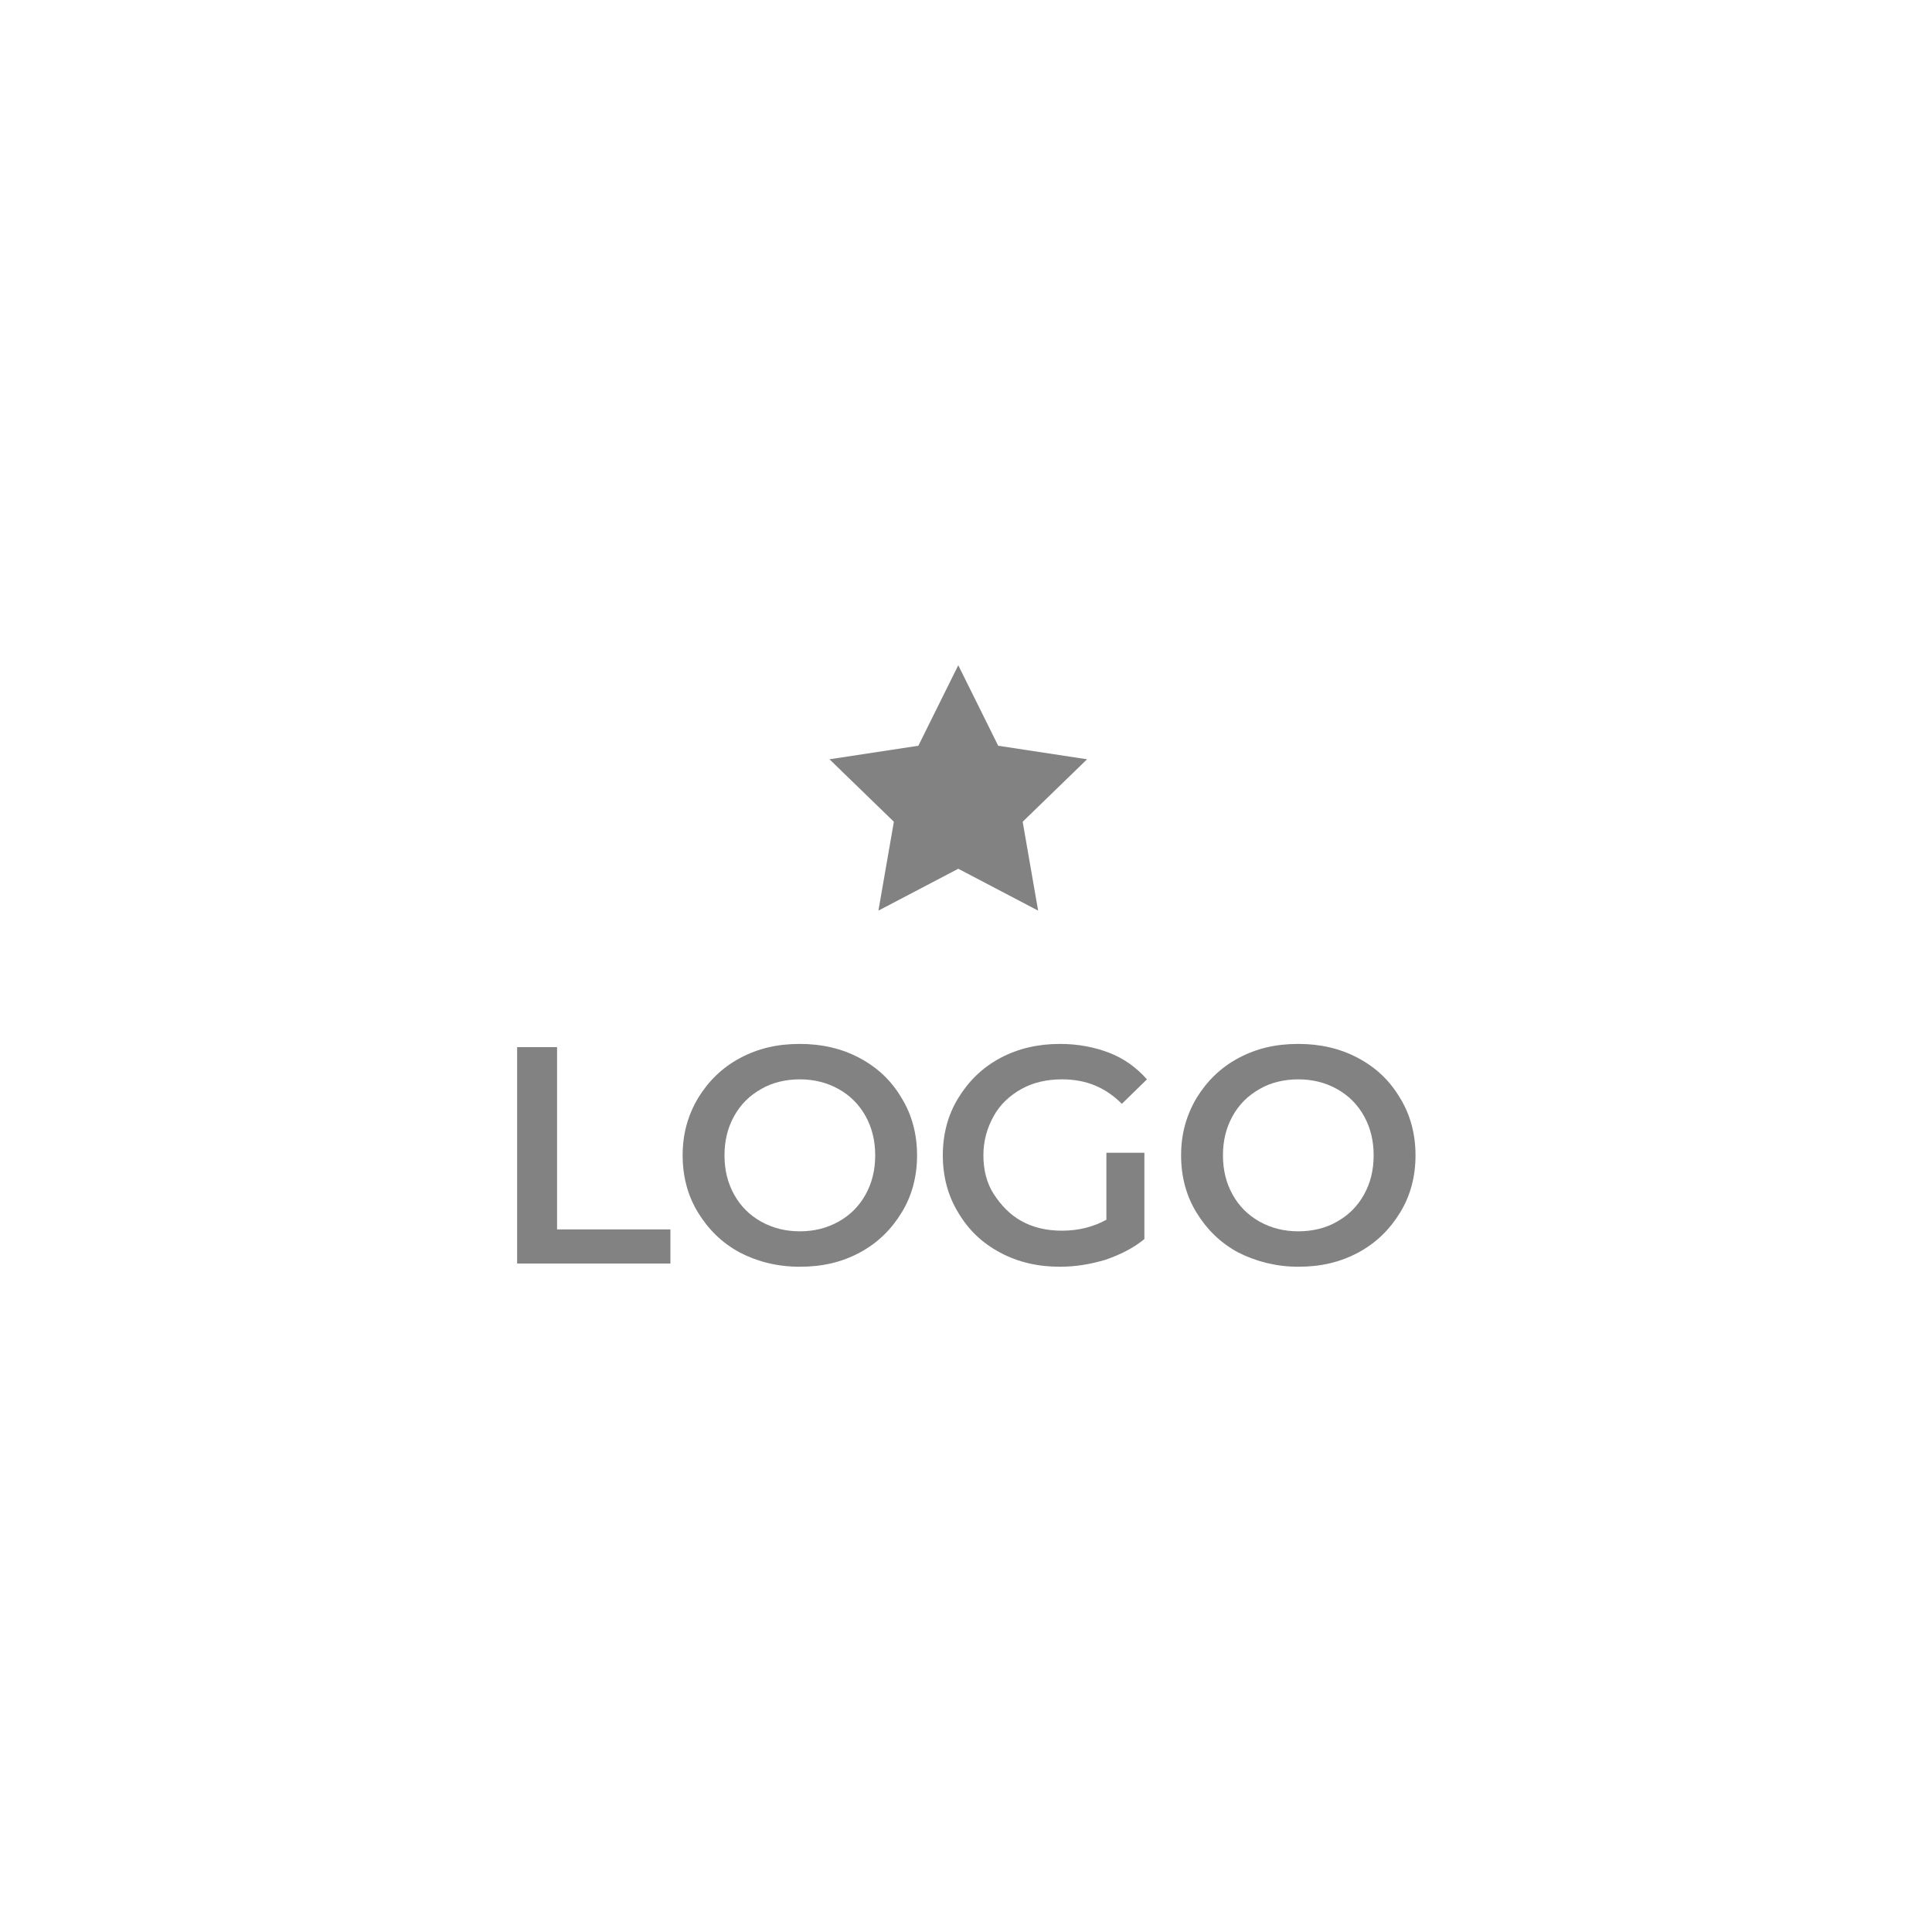 <?xml version="1.0" encoding="UTF-8"?>
<!-- Generator: Adobe Illustrator 25.2.3, SVG Export Plug-In . SVG Version: 6.00 Build 0)  -->
<svg xmlns="http://www.w3.org/2000/svg" xmlns:xlink="http://www.w3.org/1999/xlink" version="1.1" id="Layer_1" x="0px" y="0px" viewBox="0 0 300 300" style="enable-background:new 0 0 300 300;" xml:space="preserve">
<style type="text/css">
	.st0{fill:#828282;}
</style>
<g>
	<g>
		<path class="st0" d="M80.3,162.6h6.2v28.3h17.6v5.3H80.3V162.6z"></path>
		<path class="st0" d="M114.9,194.5c-2.8-1.5-4.9-3.6-6.5-6.2c-1.6-2.6-2.4-5.6-2.4-8.9c0-3.3,0.8-6.2,2.4-8.9    c1.6-2.6,3.7-4.7,6.5-6.2c2.8-1.5,5.8-2.2,9.3-2.2c3.4,0,6.5,0.7,9.3,2.2c2.8,1.5,4.9,3.5,6.5,6.2c1.6,2.6,2.4,5.6,2.4,8.9    s-0.8,6.3-2.4,8.9c-1.6,2.6-3.7,4.7-6.5,6.2c-2.8,1.5-5.8,2.2-9.3,2.2C120.7,196.7,117.6,195.9,114.9,194.5z M130.2,189.7    c1.8-1,3.2-2.4,4.2-4.2c1-1.8,1.5-3.8,1.5-6.1s-0.5-4.3-1.5-6.1c-1-1.8-2.4-3.2-4.2-4.2c-1.8-1-3.8-1.5-6-1.5    c-2.2,0-4.3,0.5-6,1.5c-1.8,1-3.2,2.4-4.2,4.2c-1,1.8-1.5,3.8-1.5,6.1s0.5,4.3,1.5,6.1c1,1.8,2.4,3.2,4.2,4.2c1.8,1,3.8,1.5,6,1.5    C126.4,191.2,128.4,190.7,130.2,189.7z"></path>
		<path class="st0" d="M171.8,179h5.9v13.4c-1.7,1.4-3.7,2.4-6,3.2c-2.3,0.7-4.7,1.1-7.1,1.1c-3.4,0-6.5-0.7-9.3-2.2    c-2.8-1.5-4.9-3.5-6.5-6.2c-1.6-2.6-2.4-5.6-2.4-8.9s0.8-6.3,2.4-8.9c1.6-2.6,3.7-4.7,6.5-6.2c2.8-1.5,5.9-2.2,9.3-2.2    c2.8,0,5.4,0.5,7.7,1.4c2.3,0.9,4.2,2.3,5.8,4.1l-3.9,3.8c-2.6-2.6-5.6-3.8-9.3-3.8c-2.4,0-4.5,0.5-6.3,1.5    c-1.8,1-3.3,2.4-4.3,4.2c-1,1.8-1.6,3.8-1.6,6.1c0,2.2,0.5,4.3,1.6,6s2.5,3.2,4.3,4.2c1.8,1,3.9,1.5,6.3,1.5    c2.6,0,4.9-0.6,6.9-1.7V179z"></path>
		<path class="st0" d="M192.3,194.5c-2.8-1.5-4.9-3.6-6.5-6.2c-1.6-2.6-2.4-5.6-2.4-8.9c0-3.3,0.8-6.2,2.4-8.9    c1.6-2.6,3.7-4.7,6.5-6.2c2.8-1.5,5.8-2.2,9.3-2.2c3.4,0,6.5,0.7,9.3,2.2c2.8,1.5,4.9,3.5,6.5,6.2c1.6,2.6,2.4,5.6,2.4,8.9    s-0.8,6.3-2.4,8.9c-1.6,2.6-3.7,4.7-6.5,6.2c-2.8,1.5-5.8,2.2-9.3,2.2C198.2,196.7,195.1,195.9,192.3,194.5z M207.6,189.7    c1.8-1,3.2-2.4,4.2-4.2c1-1.8,1.5-3.8,1.5-6.1s-0.5-4.3-1.5-6.1c-1-1.8-2.4-3.2-4.2-4.2c-1.8-1-3.8-1.5-6-1.5    c-2.2,0-4.3,0.5-6,1.5c-1.8,1-3.2,2.4-4.2,4.2s-1.5,3.8-1.5,6.1s0.5,4.3,1.5,6.1c1,1.8,2.4,3.2,4.2,4.2c1.8,1,3.8,1.5,6,1.5    C203.8,191.2,205.9,190.7,207.6,189.7z"></path>
	</g>
	<polygon class="st0" points="148.8,103.3 155,115.8 168.8,117.9 158.8,127.6 161.2,141.4 148.8,134.9 136.4,141.4 138.8,127.6    128.8,117.9 142.6,115.8  "></polygon>
</g>
</svg>
